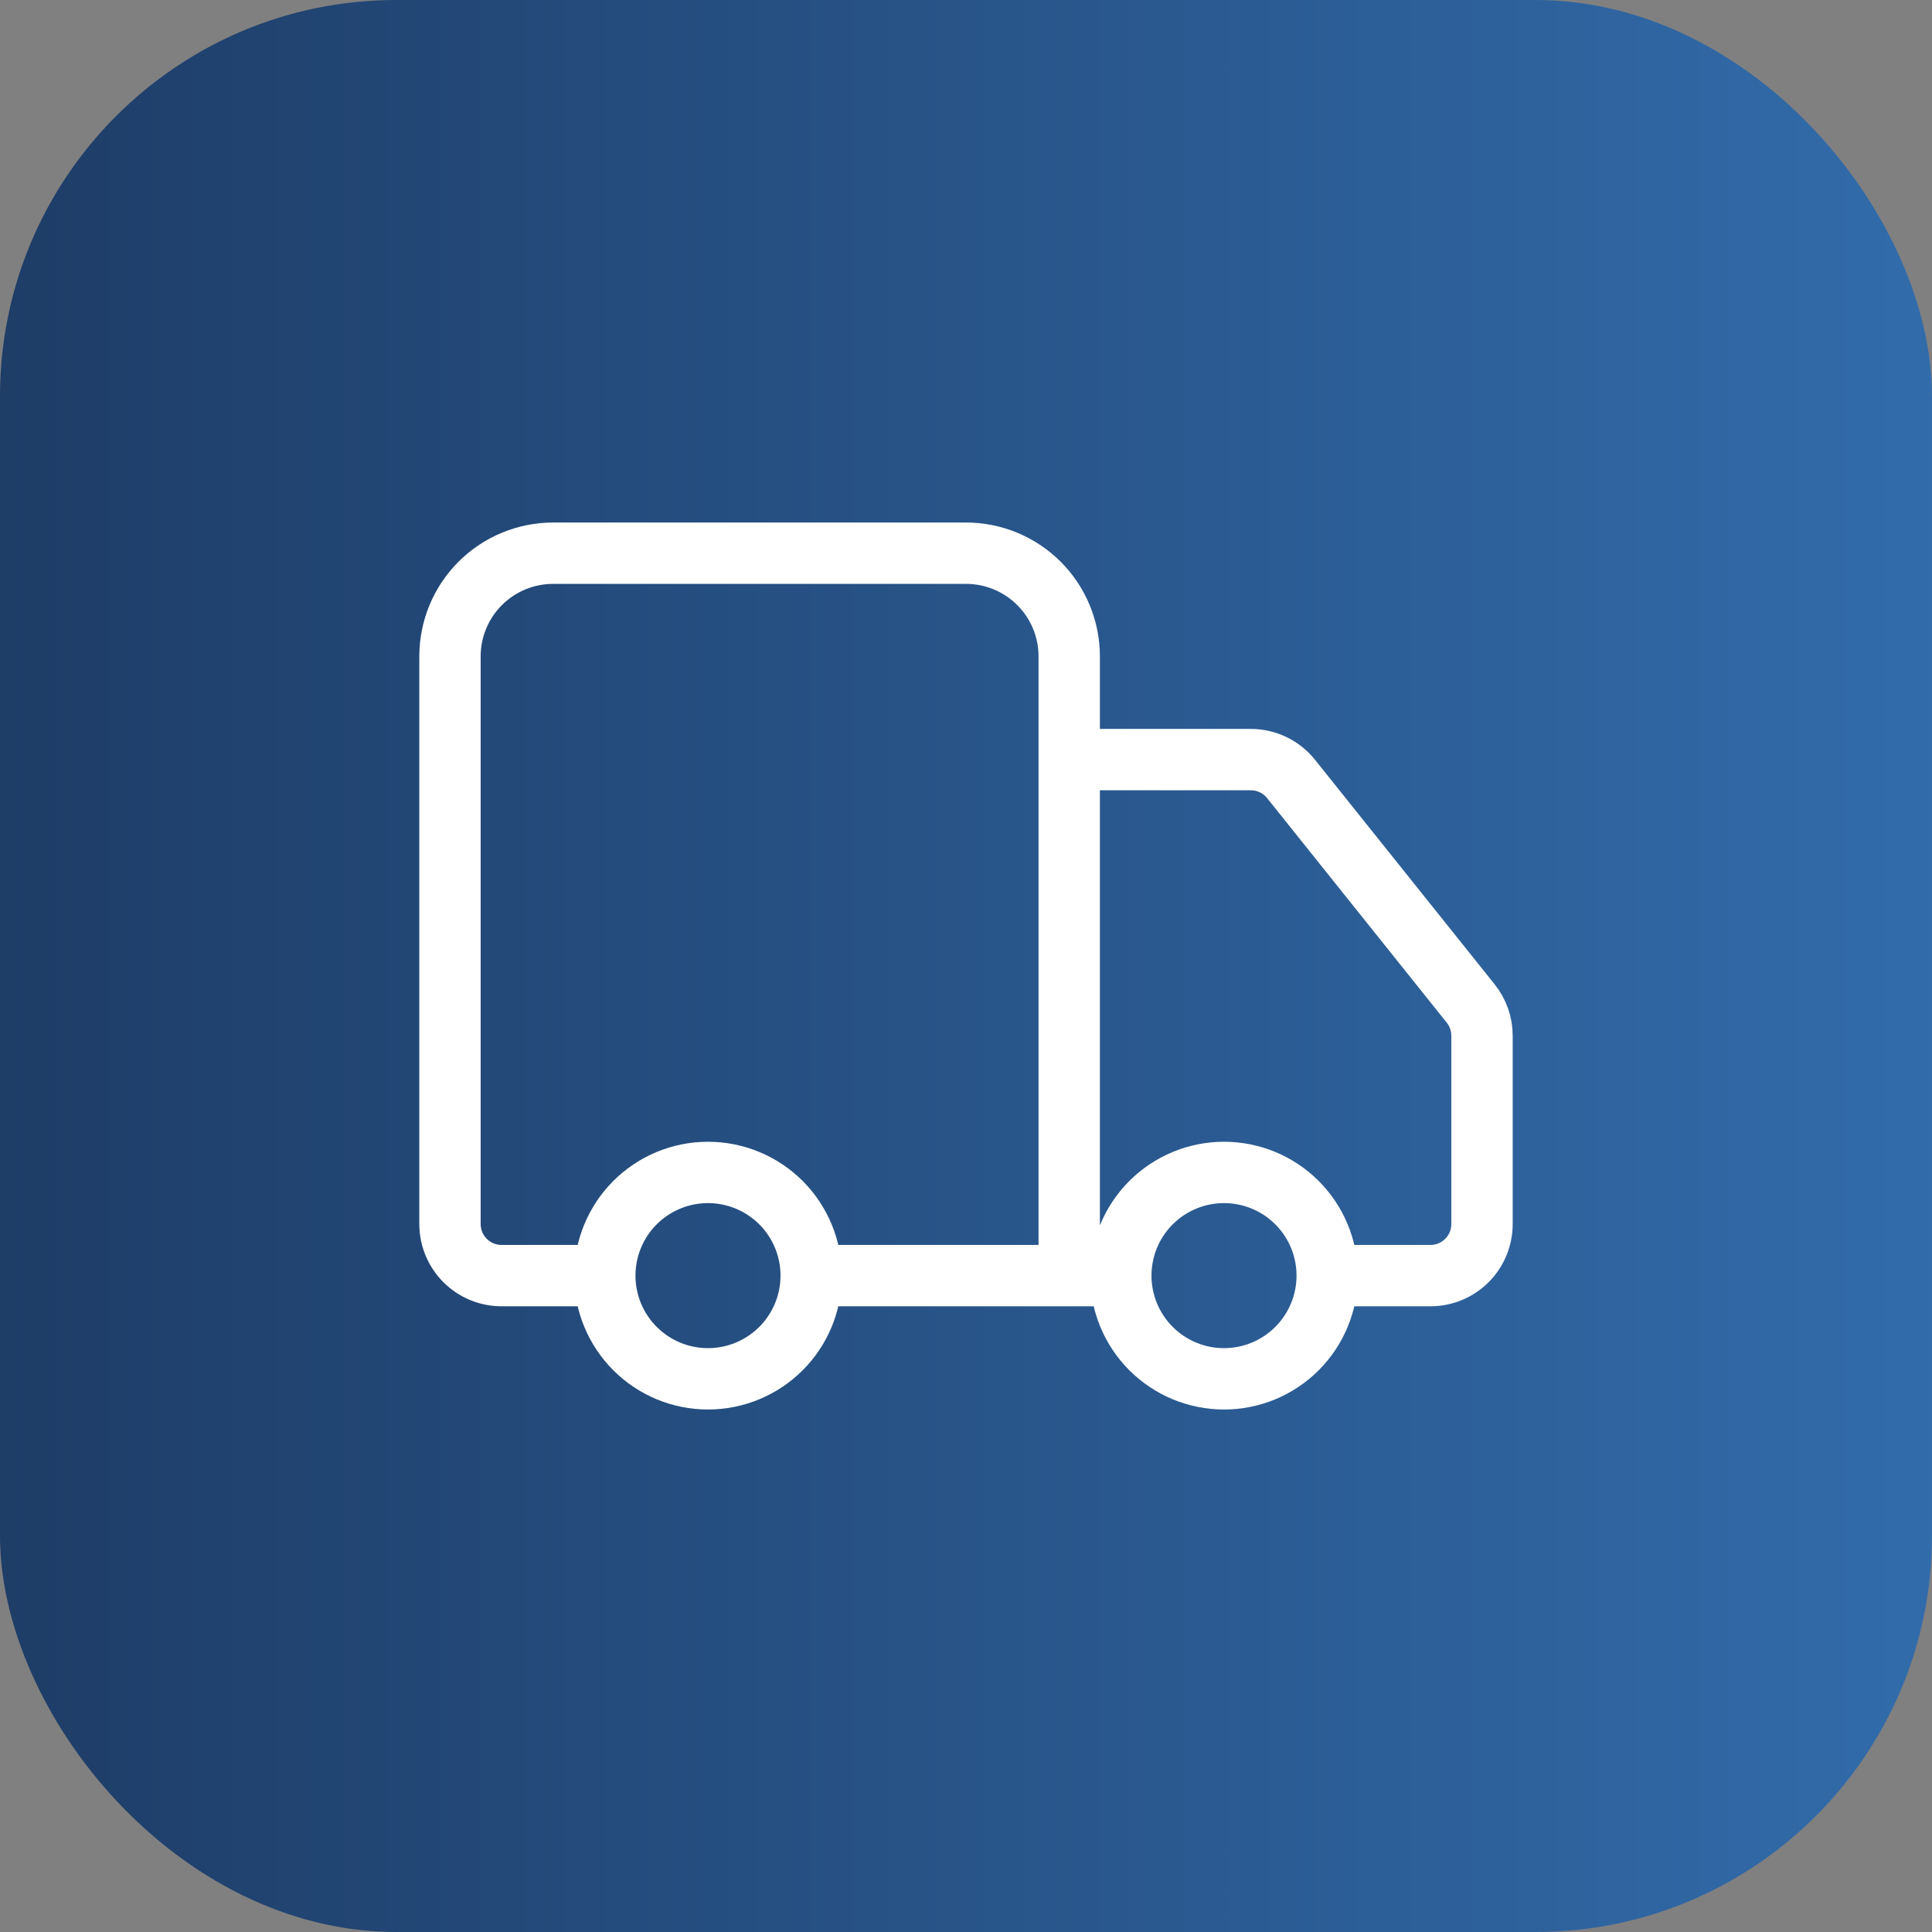 <?xml version="1.0" encoding="UTF-8"?> <svg xmlns="http://www.w3.org/2000/svg" width="78" height="78" viewBox="0 0 78 78" fill="none"><rect x="0" y="0" width="78" height="78" fill="#808080" stroke="none"/><rect width="78" height="78" rx="16" fill="url(#paint0_linear_134_2016)"></rect><path d="M43.167 51.5V26.5C43.167 25.395 42.728 24.335 41.946 23.554C41.165 22.773 40.105 22.334 39 22.334H22.333C21.228 22.334 20.169 22.773 19.387 23.554C18.606 24.335 18.167 25.395 18.167 26.5V49.417C18.167 49.969 18.386 50.499 18.777 50.89C19.168 51.281 19.698 51.5 20.25 51.5H24.417M24.417 51.5C24.417 52.605 24.856 53.665 25.637 54.446C26.419 55.228 27.478 55.667 28.583 55.667C29.688 55.667 30.748 55.228 31.53 54.446C32.311 53.665 32.75 52.605 32.75 51.5M24.417 51.5C24.417 50.395 24.856 49.335 25.637 48.554C26.419 47.773 27.478 47.334 28.583 47.334C29.688 47.334 30.748 47.773 31.53 48.554C32.311 49.335 32.75 50.395 32.75 51.5M32.75 51.5H45.25M45.25 51.5C45.25 52.605 45.689 53.665 46.47 54.446C47.252 55.228 48.312 55.667 49.417 55.667C50.522 55.667 51.582 55.228 52.363 54.446C53.144 53.665 53.583 52.605 53.583 51.5M45.25 51.5C45.25 50.395 45.689 49.335 46.47 48.554C47.252 47.773 48.312 47.334 49.417 47.334C50.522 47.334 51.582 47.773 52.363 48.554C53.144 49.335 53.583 50.395 53.583 51.5M53.583 51.5H57.75C58.303 51.5 58.833 51.281 59.223 50.89C59.614 50.499 59.833 49.969 59.833 49.417V41.813C59.833 41.34 59.671 40.881 59.375 40.513L52.125 31.45C51.93 31.206 51.683 31.009 51.402 30.873C51.12 30.738 50.812 30.667 50.5 30.667H43.167" stroke="white" stroke-width="2.477" stroke-linecap="round" stroke-linejoin="round"></path><defs><linearGradient id="paint0_linear_134_2016" x1="-11.456" y1="38.91" x2="137.096" y2="38.91" gradientUnits="userSpaceOnUse"><stop stop-color="#1B365D"></stop><stop offset="1" stop-color="#418FDE"></stop></linearGradient></defs></svg> 